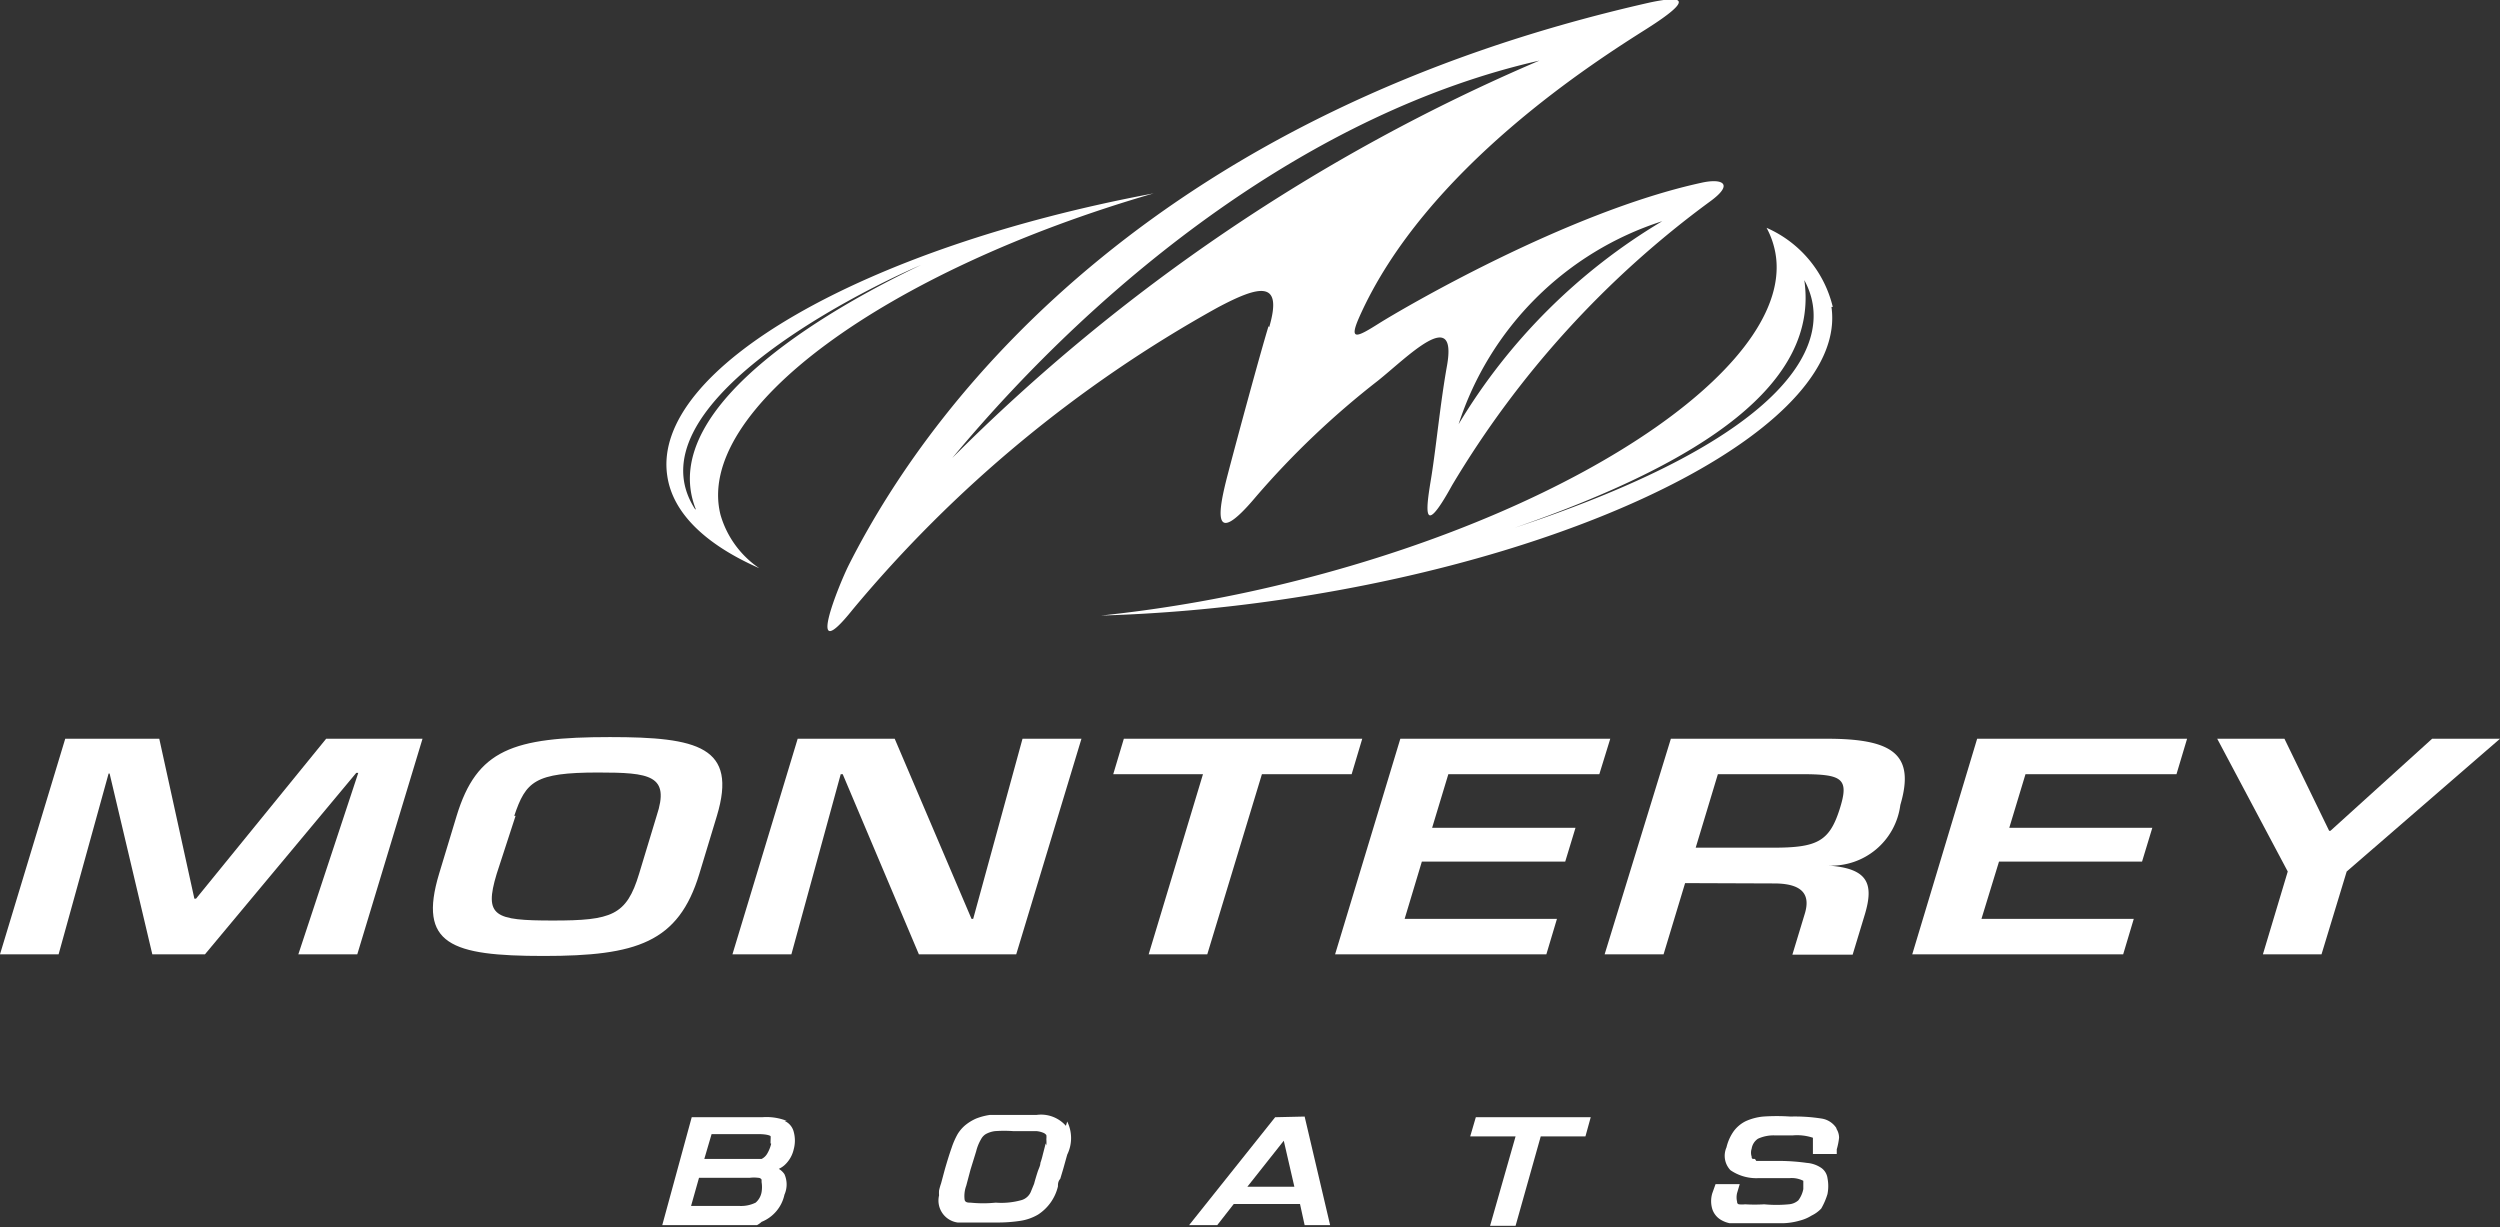 <svg xmlns="http://www.w3.org/2000/svg" viewBox="0 0 75.5 37.06"><rect x="0" y="0" width="75.5" height="37.06" fill="#333333" stroke="none"/><defs><style>.cls-1{fill:#fff;}</style></defs><g id="Layer_2" data-name="Layer 2"><g id="Layer_1-2" data-name="Layer 1"><polygon class="cls-1" points="6.19 28.82 4.6 28.82 3.31 23.36 3.28 23.36 1.77 28.82 0 28.82 1.97 22.31 4.81 22.31 5.87 27.14 5.92 27.14 9.85 22.31 12.76 22.31 10.79 28.82 9.01 28.82 10.82 23.34 10.76 23.34 6.19 28.82"/><path class="cls-1" d="M21.65,24.64l-.53,1.75c-.63,2.08-1.9,2.48-4.7,2.48s-3.8-.35-3.16-2.48l.53-1.75c.61-2,1.69-2.38,4.63-2.38,2.66,0,3.86.29,3.23,2.38m-6.08,0L15,26.39c-.39,1.29-.07,1.41,1.7,1.41s2.22-.15,2.6-1.41l.53-1.75c.41-1.23-.2-1.31-1.77-1.31-1.91,0-2.18.27-2.53,1.31"/><polygon class="cls-1" points="30.88 22.31 32.66 22.31 30.69 28.82 27.75 28.82 25.45 23.38 25.39 23.38 23.9 28.82 22.12 28.82 24.09 22.31 27.02 22.31 29.34 27.75 29.39 27.75 30.88 22.31"/><polygon class="cls-1" points="36.46 28.82 34.69 28.82 36.33 23.38 33.62 23.38 33.94 22.31 41.14 22.31 40.82 23.38 38.11 23.38 36.46 28.82"/><polygon class="cls-1" points="43.25 25 47.58 25 47.27 26.02 42.94 26.02 42.42 27.75 47.02 27.75 46.7 28.82 40.32 28.82 42.29 22.31 48.63 22.31 48.3 23.38 43.74 23.38 43.25 25"/><path class="cls-1" d="M50.89,26.67l-.65,2.15H48.46l2-6.51h4.72c2,0,2.66.48,2.21,2a2.1,2.1,0,0,1-2.19,1.83v0c1.23.08,1.39.56,1.12,1.47l-.37,1.22H54.13l.37-1.22c.17-.54,0-.92-.89-.93Zm2.66-1.07c1.31,0,1.69-.18,2-1.14s.1-1.08-1.17-1.08H51.88l-.67,2.22Z"/><polygon class="cls-1" points="60.68 25 65 25 64.69 26.02 60.37 26.02 59.84 27.75 64.44 27.75 64.12 28.82 57.75 28.82 59.71 22.31 66.05 22.31 65.73 23.38 61.17 23.38 60.68 25"/><polygon class="cls-1" points="70.87 26.32 70.11 28.82 68.34 28.82 69.09 26.32 66.96 22.31 68.99 22.31 70.34 25.09 70.38 25.09 73.45 22.31 75.5 22.31 70.87 26.32"/><path class="cls-1" d="M34.84,5.84c-8.73,1.63-15.16,5.29-14.69,8.52.16,1.14,1.17,2.09,2.78,2.8a2.93,2.93,0,0,1-1.17-1.61c-.8-3.16,5-7.37,13.08-9.71M21,15.39C19,12.34,25.72,8.9,27.82,8c-2.21,1.05-8.07,4.16-6.81,7.37m17.3-5.52c-.24.78-.94,3.36-1.23,4.47s-.51,2.3.85.68a25.54,25.54,0,0,1,3.68-3.5c.89-.71,2.41-2.28,2.09-.46-.2,1.11-.32,2.39-.47,3.34-.13.8-.36,2.06.62.28a29.12,29.12,0,0,1,7.8-8.58c.74-.54.35-.7-.27-.56-4.08.89-9.09,3.84-9.74,4.25s-.91.54-.6-.17c2-4.53,7.24-7.81,8.69-8.73s1.09-1,.12-.8c-14.67,3.31-21.49,11.59-24.22,17-.29.58-1.35,3.18.12,1.34a38.85,38.85,0,0,1,11-9.11c1.29-.69,2-.85,1.58.58M50.2,6.68a17.78,17.78,0,0,0-6.15,6.13A9.52,9.52,0,0,1,50.2,6.68M46.49,1.83a56.23,56.23,0,0,0-17.73,12c4.58-5.5,10.91-10.45,17.73-12m8.86,7.44a3.5,3.5,0,0,0-2-2.39,2.49,2.49,0,0,1,.23.59c.85,3.32-5.6,7.83-14.4,10.06a41.52,41.52,0,0,1-5.93,1.06,47,47,0,0,0,5.37-.47c9.72-1.41,17.19-5.37,16.69-8.85m-9.57,6.67c5.76-2,9.2-4.38,8.75-7.48,1,1.83-.38,4.71-8.75,7.48"/><path class="cls-1" d="M23.76,33.85a1.68,1.68,0,0,0-.74-.11H20.89L20,37h2.42l.14,0,.3,0A.64.64,0,0,0,23,36.9a1.14,1.14,0,0,0,.69-.82.76.76,0,0,0,0-.62.53.53,0,0,0-.17-.16.71.71,0,0,0,.17-.11.92.92,0,0,0,.28-.48,1,1,0,0,0,0-.53.49.49,0,0,0-.28-.33M23,36a.54.54,0,0,1-.18.32,1,1,0,0,1-.48.1H20.87l.24-.85h1.53a1,1,0,0,1,.26,0c.07,0,.1.05.1.06v0s0,0,0,.07A.93.93,0,0,1,23,36m.29-1.46a1.07,1.07,0,0,1-.12.3A.4.4,0,0,1,23,35l-.21,0H21.27l.22-.75h1.4c.29,0,.37.05.38.06s0,.11,0,.22"/><path class="cls-1" d="M32.19,34a1,1,0,0,0-.88-.33h-1.1l-.31,0a1.85,1.85,0,0,0-.42.11,1.4,1.4,0,0,0-.34.21,1.12,1.12,0,0,0-.22.26,2.35,2.35,0,0,0-.18.41c-.06.17-.13.39-.21.67l-.11.41a1.89,1.89,0,0,0-.06.21.89.89,0,0,0,0,.15.67.67,0,0,0,.56.82l.33,0h.84a4.57,4.57,0,0,0,.72-.05,1.5,1.5,0,0,0,.54-.19,1.4,1.4,0,0,0,.6-.85c0-.07,0-.15.07-.23l.09-.3.12-.43a1.13,1.13,0,0,0,0-1m-.65.66-.09.35a2.17,2.17,0,0,1-.07.24c0,.08-.05.17-.08.26s-.09.29-.11.37l-.09.22a.44.44,0,0,1-.28.27,2.25,2.25,0,0,1-.79.08,3.74,3.74,0,0,1-.76,0c-.07,0-.17,0-.18-.1a.9.9,0,0,1,.05-.41l.13-.49.17-.55a1.38,1.38,0,0,1,.15-.37.4.4,0,0,1,.14-.15.77.77,0,0,1,.28-.09,3.91,3.91,0,0,1,.55,0h.7a.68.68,0,0,1,.23.06.23.23,0,0,1,.07.06.49.49,0,0,1,0,.12,1.29,1.29,0,0,1,0,.19"/><path class="cls-1" d="M38.51,33.74,35.91,37h.85l.5-.64h2l.14.64h.77l-.77-3.28Zm-.84,2.1,1.1-1.39.32,1.39Z"/><polygon class="cls-1" points="48.04 33.74 44.57 33.74 44.4 34.32 45.77 34.32 45 37.02 45.77 37.02 46.53 34.32 47.88 34.32 48.04 33.74"/><path class="cls-1" d="M55.46,34.07a.65.65,0,0,0-.45-.29,5.18,5.18,0,0,0-.94-.06,6,6,0,0,0-.82,0,1.65,1.65,0,0,0-.53.14,1,1,0,0,0-.36.3,1.39,1.39,0,0,0-.22.49.63.63,0,0,0,.12.69,1.38,1.38,0,0,0,.84.24l.94,0a.77.77,0,0,1,.42.08s0,.1,0,.25a.83.83,0,0,1-.15.34.49.49,0,0,1-.29.12,3.84,3.84,0,0,1-.74,0,4.72,4.72,0,0,1-.58,0,.69.69,0,0,1-.18,0h0s-.06,0-.06-.08a.55.55,0,0,1,0-.26l.08-.27h-.73l-.1.28a.83.83,0,0,0,0,.47.59.59,0,0,0,.28.34.85.85,0,0,0,.24.09l.35,0h.61l.69,0a2,2,0,0,0,.48-.08,1.23,1.23,0,0,0,.35-.15A1,1,0,0,0,55,36.5a2.06,2.06,0,0,0,.19-.44,1.24,1.24,0,0,0,0-.48.45.45,0,0,0-.22-.33.89.89,0,0,0-.4-.13,6.17,6.17,0,0,0-.82-.06h-.71L53,35c-.08,0-.1,0-.1-.07a.38.38,0,0,1,0-.24.44.44,0,0,1,.19-.3,1.12,1.12,0,0,1,.53-.1h.51a1.52,1.52,0,0,1,.62.07s0,.11,0,.24l0,.25h.72l0-.14a2,2,0,0,0,.07-.35.5.5,0,0,0-.08-.27"/></g></g></svg>